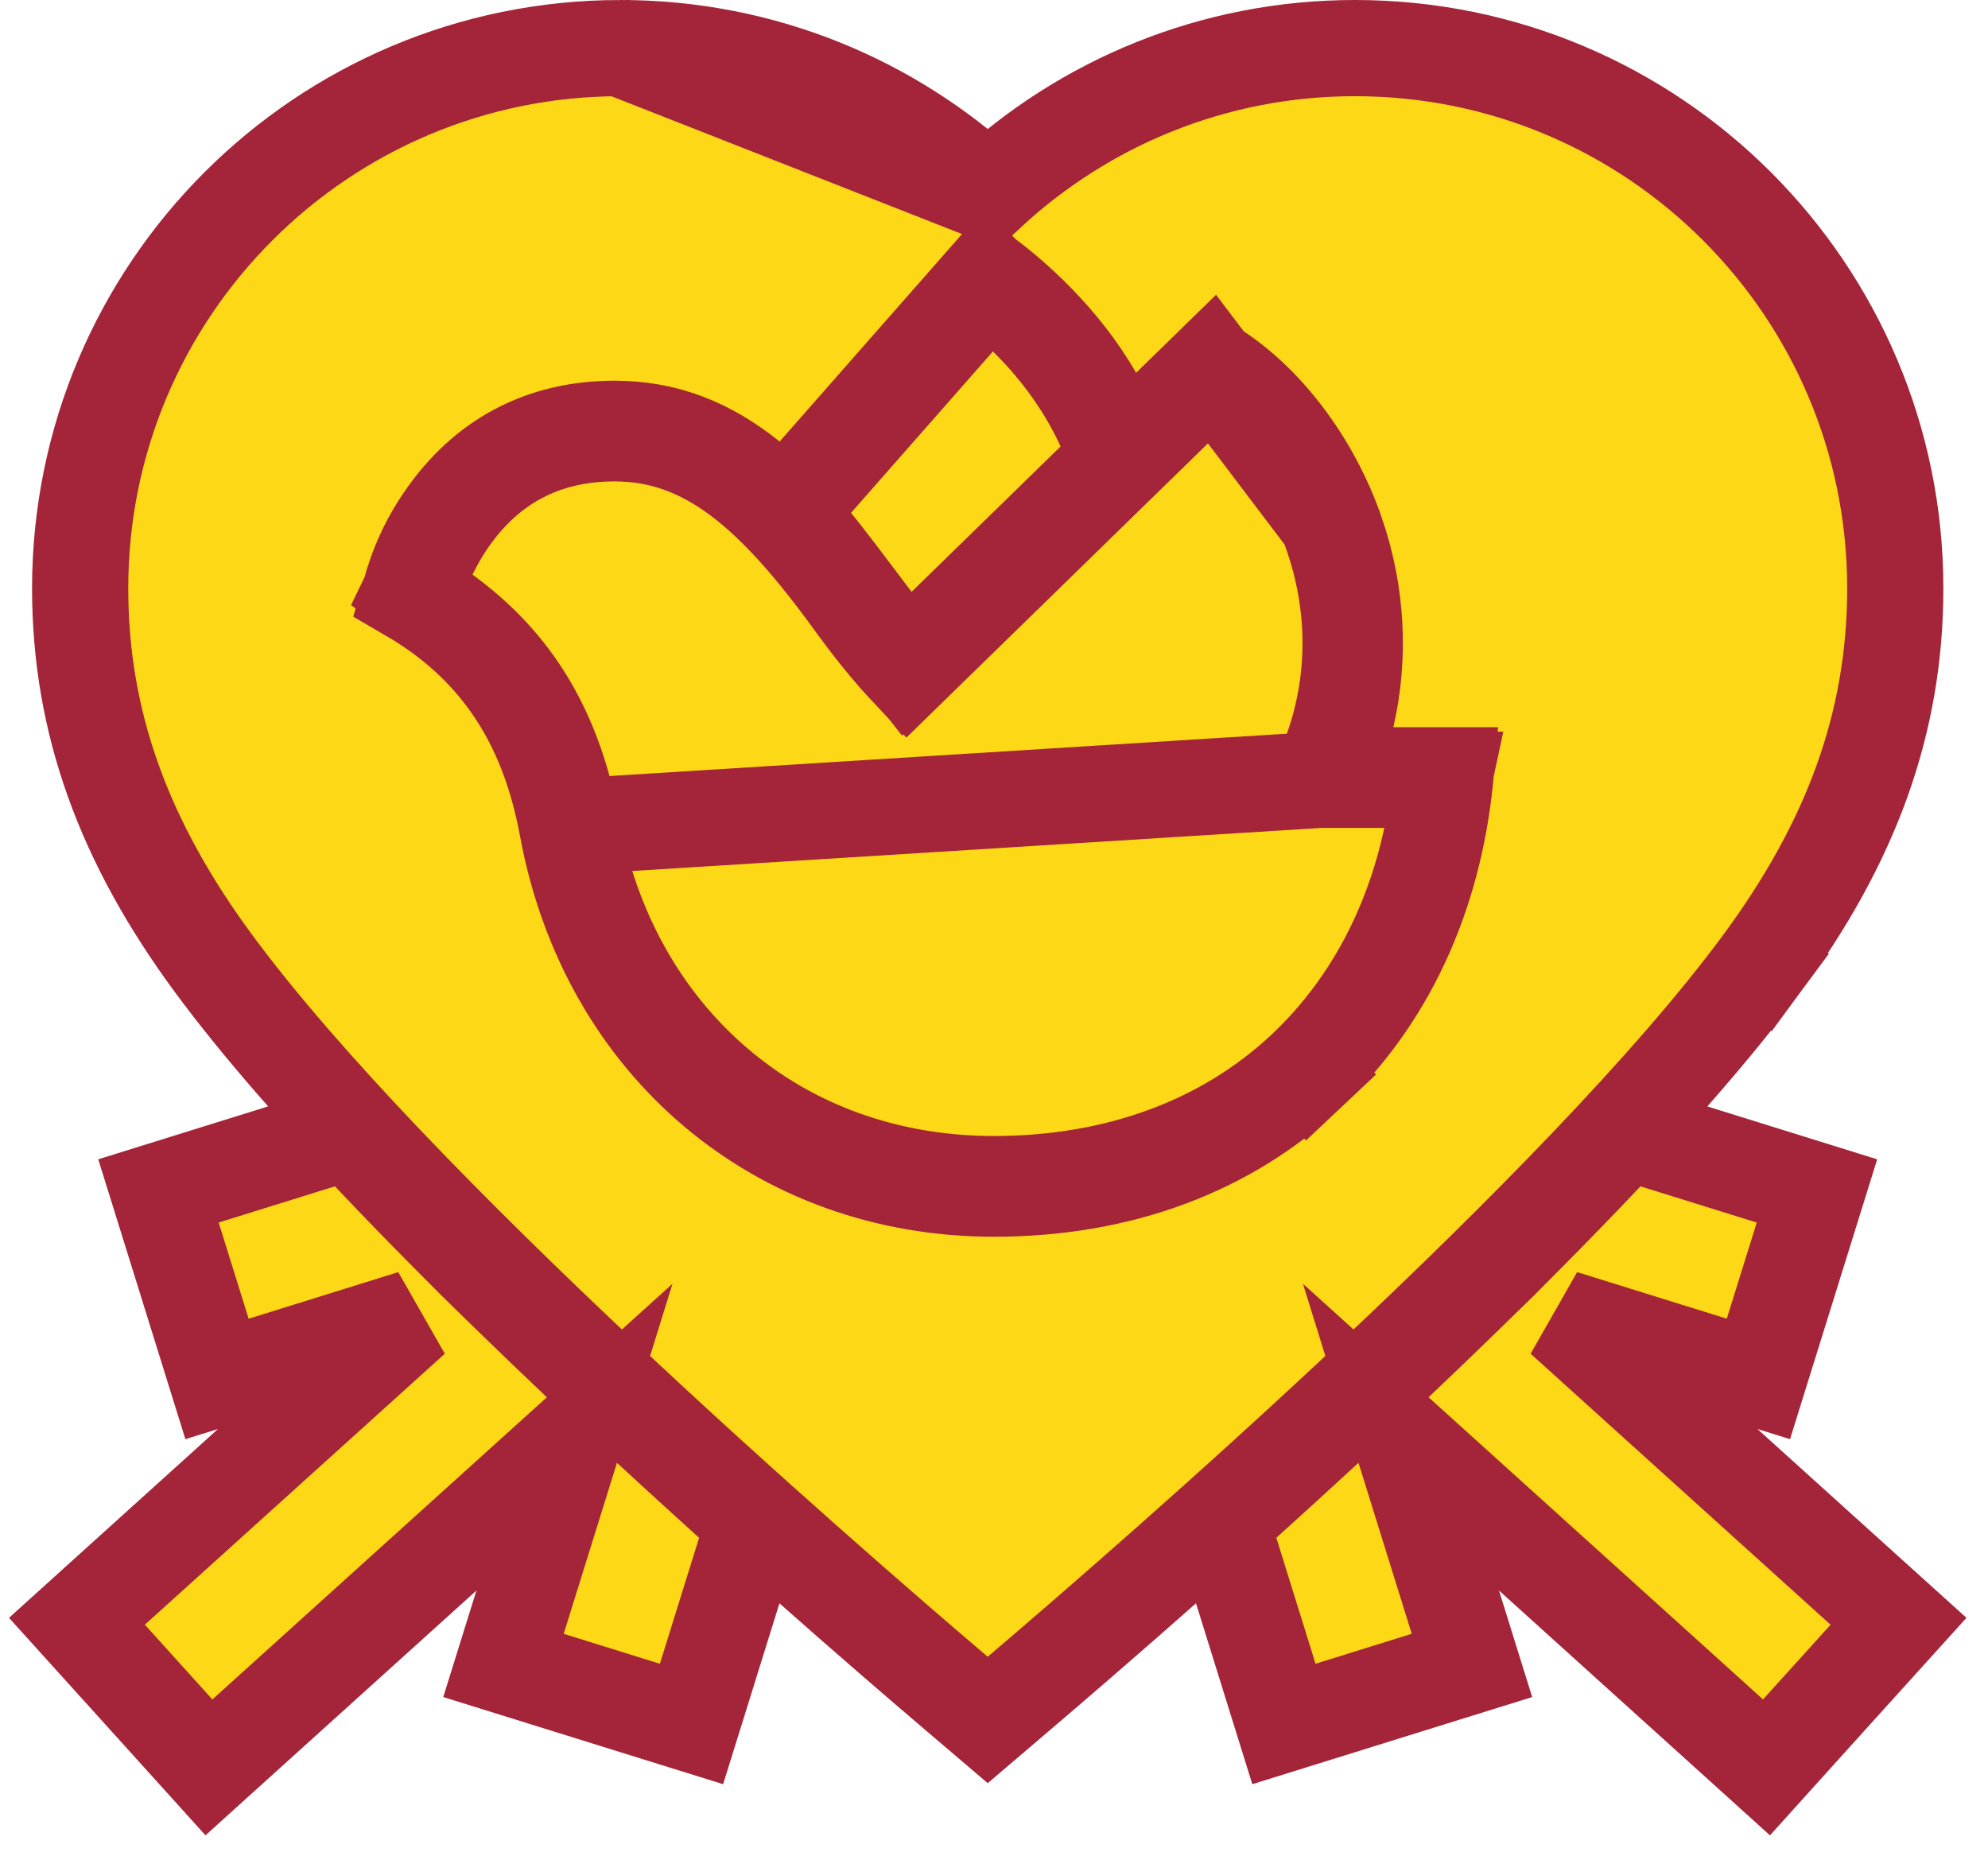 <?xml version="1.0" encoding="UTF-8"?> <svg xmlns="http://www.w3.org/2000/svg" width="62" height="58" viewBox="0 0 62 58" fill="none"><path d="M30.804 6.003C27.801 3.213 23.776 1.5 19.349 1.5L30.804 6.003ZM30.804 6.003C33.808 3.214 37.831 1.5 42.258 1.5C51.564 1.5 59.108 9.044 59.108 18.349C59.108 22.531 57.743 26.261 54.939 30.061L53.732 29.171L54.939 30.061C52.134 33.862 47.405 38.638 42.895 42.88C38.362 47.143 33.968 50.944 31.776 52.811L30.804 53.64L29.831 52.811C27.639 50.944 23.245 47.143 18.713 42.88C14.203 38.638 9.474 33.862 6.669 30.061L6.669 30.061C3.865 26.261 2.5 22.531 2.5 18.349C2.5 9.044 10.044 1.5 19.349 1.5L30.804 6.003ZM37.756 11.454L36.479 12.7L35.092 14.053L34.13 12.372C33.09 10.558 31.561 9.248 30.793 8.672L25.442 14.76L24.497 15.836L23.378 14.941C22.097 13.915 20.771 13.373 19.165 13.373C17.011 13.373 15.263 14.255 14.012 15.953L14.012 15.953C13.364 16.831 13.023 17.644 12.776 18.52C14.089 19.284 15.112 20.219 15.889 21.31C16.866 22.68 17.399 24.219 17.693 25.805L17.693 25.805C18.95 32.586 24.286 37.07 30.998 37.07C34.946 37.07 38.306 35.791 40.794 33.447L41.823 34.539L40.794 33.447C43.198 31.183 44.699 28.028 45.074 24.257L45.081 24.179H43.455H41.572L41.993 22.344C42.422 20.477 42.321 18.503 41.672 16.623L37.756 11.454ZM37.756 11.454L37.803 11.483C39.421 12.488 40.905 14.401 41.672 16.623L37.756 11.454ZM41.166 24.32H43.172H45.028L44.639 26.135C44.029 28.978 42.697 31.46 40.697 33.345L40.697 33.345C38.173 35.722 34.788 36.928 30.998 36.928C27.731 36.928 24.722 35.873 22.34 33.838L22.34 33.838C19.976 31.818 18.431 29.013 17.832 25.779L41.166 24.32ZM41.166 24.32L41.211 24.221C41.211 24.221 41.211 24.221 41.211 24.221C43.328 19.553 41.414 14.872 38.916 12.524L37.87 11.54L36.842 12.543L28.314 20.863C27.678 20.185 27.072 19.403 26.673 18.851C24.167 15.384 22.067 13.514 19.165 13.514C17.115 13.514 15.434 14.321 14.198 15.939L14.198 15.94C13.842 16.405 13.578 16.871 13.386 17.269L12.843 18.396L13.854 19.133C15.998 20.696 17.276 22.782 17.832 25.779L41.166 24.32ZM11.538 35.969L10.895 35.287L10 35.566L6.374 36.695L4.942 37.141L5.388 38.573L6.322 41.572L6.768 43.005L8.2 42.559L12.867 41.105L3.512 49.556L2.399 50.562L3.405 51.675L5.51 54.005L6.516 55.119L7.629 54.113L17.92 44.816L17.809 45.174L16.148 50.507L15.702 51.939L17.134 52.385L20.133 53.319L21.566 53.765L22.012 52.333L23.235 48.404L23.52 47.487L22.807 46.844C21.979 46.097 21.125 45.319 20.259 44.519L19.152 43.496L18.086 42.487C17.332 41.773 16.577 41.049 15.831 40.321L14.85 39.363L13.96 38.468C13.126 37.629 12.315 36.793 11.538 35.969ZM47.648 38.468L46.744 39.377L45.776 40.321C45.03 41.049 44.276 41.773 43.522 42.487L42.468 43.485L41.349 44.519C40.483 45.319 39.629 46.097 38.801 46.844L38.087 47.487L38.373 48.404L39.596 52.333L40.042 53.765L41.474 53.319L44.473 52.385L45.906 51.939L45.46 50.507L43.799 45.174L43.688 44.816L53.979 54.113L55.092 55.119L56.097 54.005L58.203 51.675L59.209 50.562L58.095 49.556L48.741 41.105L53.408 42.558L54.84 43.004L55.286 41.572L56.22 38.573L56.666 37.141L55.234 36.695L51.607 35.566L50.713 35.287L50.07 35.969C49.293 36.793 48.481 37.629 47.648 38.468ZM32.015 9.889L30.884 8.781L29.839 9.971L25.413 15.006L24.563 15.974L25.391 16.961C25.729 17.364 26.414 18.275 26.86 18.868C27.044 19.113 27.187 19.303 27.248 19.382L28.28 20.699L29.477 19.531L34.125 14.997L34.882 14.258L34.441 13.297C33.75 11.793 32.796 10.654 32.015 9.889Z" fill="#FCD816" stroke="#A42539" stroke-width="3"></path></svg> 